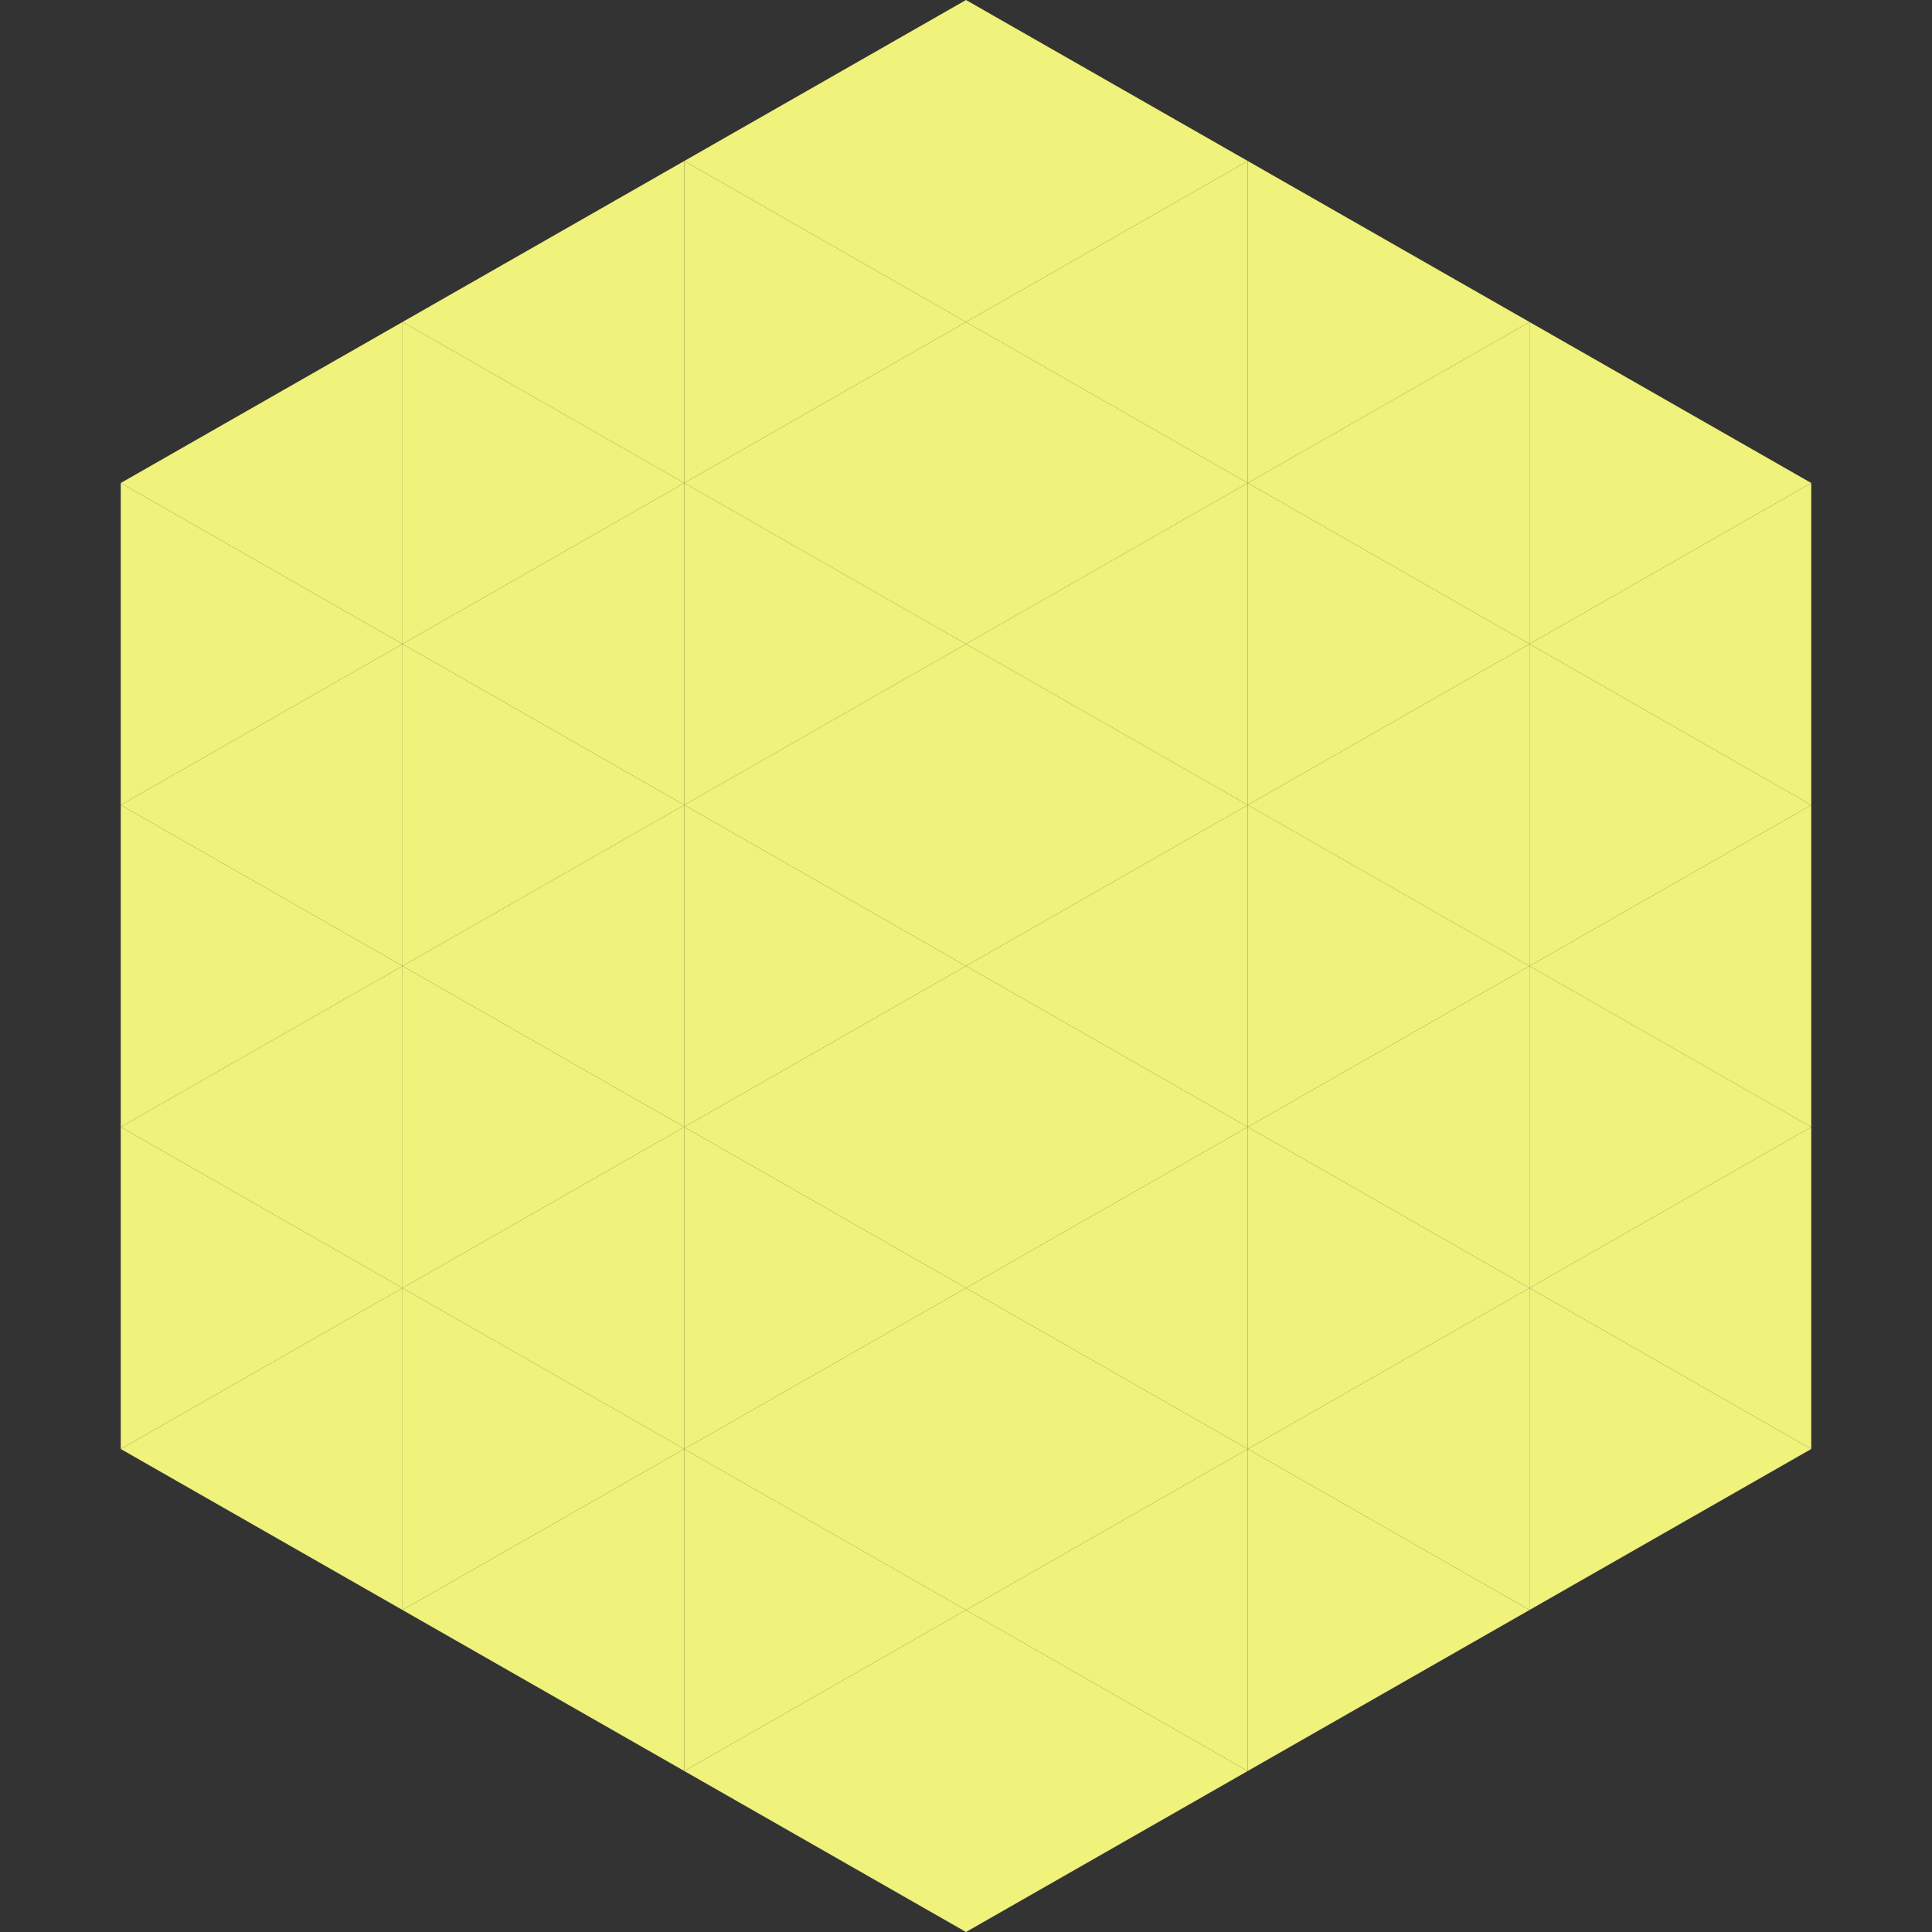 <?xml version="1.0"?>
<!-- Generated by SVGo -->
<svg width="240" height="240"
     xmlns="http://www.w3.org/2000/svg"
     xmlns:xlink="http://www.w3.org/1999/xlink">
<rect width="100%" height="100%" fill="#333333" stroke="none"/>
<polygon points="50,40 15,60 50,80" style="fill:rgb(239,242,123)" />
<polygon points="190,40 225,60 190,80" style="fill:rgb(239,242,123)" />
<polygon points="15,60 50,80 15,100" style="fill:rgb(239,242,123)" />
<polygon points="225,60 190,80 225,100" style="fill:rgb(239,242,123)" />
<polygon points="50,80 15,100 50,120" style="fill:rgb(239,242,123)" />
<polygon points="190,80 225,100 190,120" style="fill:rgb(239,242,123)" />
<polygon points="15,100 50,120 15,140" style="fill:rgb(239,242,123)" />
<polygon points="225,100 190,120 225,140" style="fill:rgb(239,242,123)" />
<polygon points="50,120 15,140 50,160" style="fill:rgb(239,242,123)" />
<polygon points="190,120 225,140 190,160" style="fill:rgb(239,242,123)" />
<polygon points="15,140 50,160 15,180" style="fill:rgb(239,242,123)" />
<polygon points="225,140 190,160 225,180" style="fill:rgb(239,242,123)" />
<polygon points="50,160 15,180 50,200" style="fill:rgb(239,242,123)" />
<polygon points="190,160 225,180 190,200" style="fill:rgb(239,242,123)" />
<polygon points="15,180 50,200 15,220" style="fill:rgb(255,255,255); fill-opacity:0" />
<polygon points="225,180 190,200 225,220" style="fill:rgb(255,255,255); fill-opacity:0" />
<polygon points="50,0 85,20 50,40" style="fill:rgb(255,255,255); fill-opacity:0" />
<polygon points="190,0 155,20 190,40" style="fill:rgb(255,255,255); fill-opacity:0" />
<polygon points="85,20 50,40 85,60" style="fill:rgb(239,242,123)" />
<polygon points="155,20 190,40 155,60" style="fill:rgb(239,242,123)" />
<polygon points="50,40 85,60 50,80" style="fill:rgb(239,242,123)" />
<polygon points="190,40 155,60 190,80" style="fill:rgb(239,242,123)" />
<polygon points="85,60 50,80 85,100" style="fill:rgb(239,242,123)" />
<polygon points="155,60 190,80 155,100" style="fill:rgb(239,242,123)" />
<polygon points="50,80 85,100 50,120" style="fill:rgb(239,242,123)" />
<polygon points="190,80 155,100 190,120" style="fill:rgb(239,242,123)" />
<polygon points="85,100 50,120 85,140" style="fill:rgb(239,242,123)" />
<polygon points="155,100 190,120 155,140" style="fill:rgb(239,242,123)" />
<polygon points="50,120 85,140 50,160" style="fill:rgb(239,242,123)" />
<polygon points="190,120 155,140 190,160" style="fill:rgb(239,242,123)" />
<polygon points="85,140 50,160 85,180" style="fill:rgb(239,242,123)" />
<polygon points="155,140 190,160 155,180" style="fill:rgb(239,242,123)" />
<polygon points="50,160 85,180 50,200" style="fill:rgb(239,242,123)" />
<polygon points="190,160 155,180 190,200" style="fill:rgb(239,242,123)" />
<polygon points="85,180 50,200 85,220" style="fill:rgb(239,242,123)" />
<polygon points="155,180 190,200 155,220" style="fill:rgb(239,242,123)" />
<polygon points="120,0 85,20 120,40" style="fill:rgb(239,242,123)" />
<polygon points="120,0 155,20 120,40" style="fill:rgb(239,242,123)" />
<polygon points="85,20 120,40 85,60" style="fill:rgb(239,242,123)" />
<polygon points="155,20 120,40 155,60" style="fill:rgb(239,242,123)" />
<polygon points="120,40 85,60 120,80" style="fill:rgb(239,242,123)" />
<polygon points="120,40 155,60 120,80" style="fill:rgb(239,242,123)" />
<polygon points="85,60 120,80 85,100" style="fill:rgb(239,242,123)" />
<polygon points="155,60 120,80 155,100" style="fill:rgb(239,242,123)" />
<polygon points="120,80 85,100 120,120" style="fill:rgb(239,242,123)" />
<polygon points="120,80 155,100 120,120" style="fill:rgb(239,242,123)" />
<polygon points="85,100 120,120 85,140" style="fill:rgb(239,242,123)" />
<polygon points="155,100 120,120 155,140" style="fill:rgb(239,242,123)" />
<polygon points="120,120 85,140 120,160" style="fill:rgb(239,242,123)" />
<polygon points="120,120 155,140 120,160" style="fill:rgb(239,242,123)" />
<polygon points="85,140 120,160 85,180" style="fill:rgb(239,242,123)" />
<polygon points="155,140 120,160 155,180" style="fill:rgb(239,242,123)" />
<polygon points="120,160 85,180 120,200" style="fill:rgb(239,242,123)" />
<polygon points="120,160 155,180 120,200" style="fill:rgb(239,242,123)" />
<polygon points="85,180 120,200 85,220" style="fill:rgb(239,242,123)" />
<polygon points="155,180 120,200 155,220" style="fill:rgb(239,242,123)" />
<polygon points="120,200 85,220 120,240" style="fill:rgb(239,242,123)" />
<polygon points="120,200 155,220 120,240" style="fill:rgb(239,242,123)" />
<polygon points="85,220 120,240 85,260" style="fill:rgb(255,255,255); fill-opacity:0" />
<polygon points="155,220 120,240 155,260" style="fill:rgb(255,255,255); fill-opacity:0" />
</svg>

